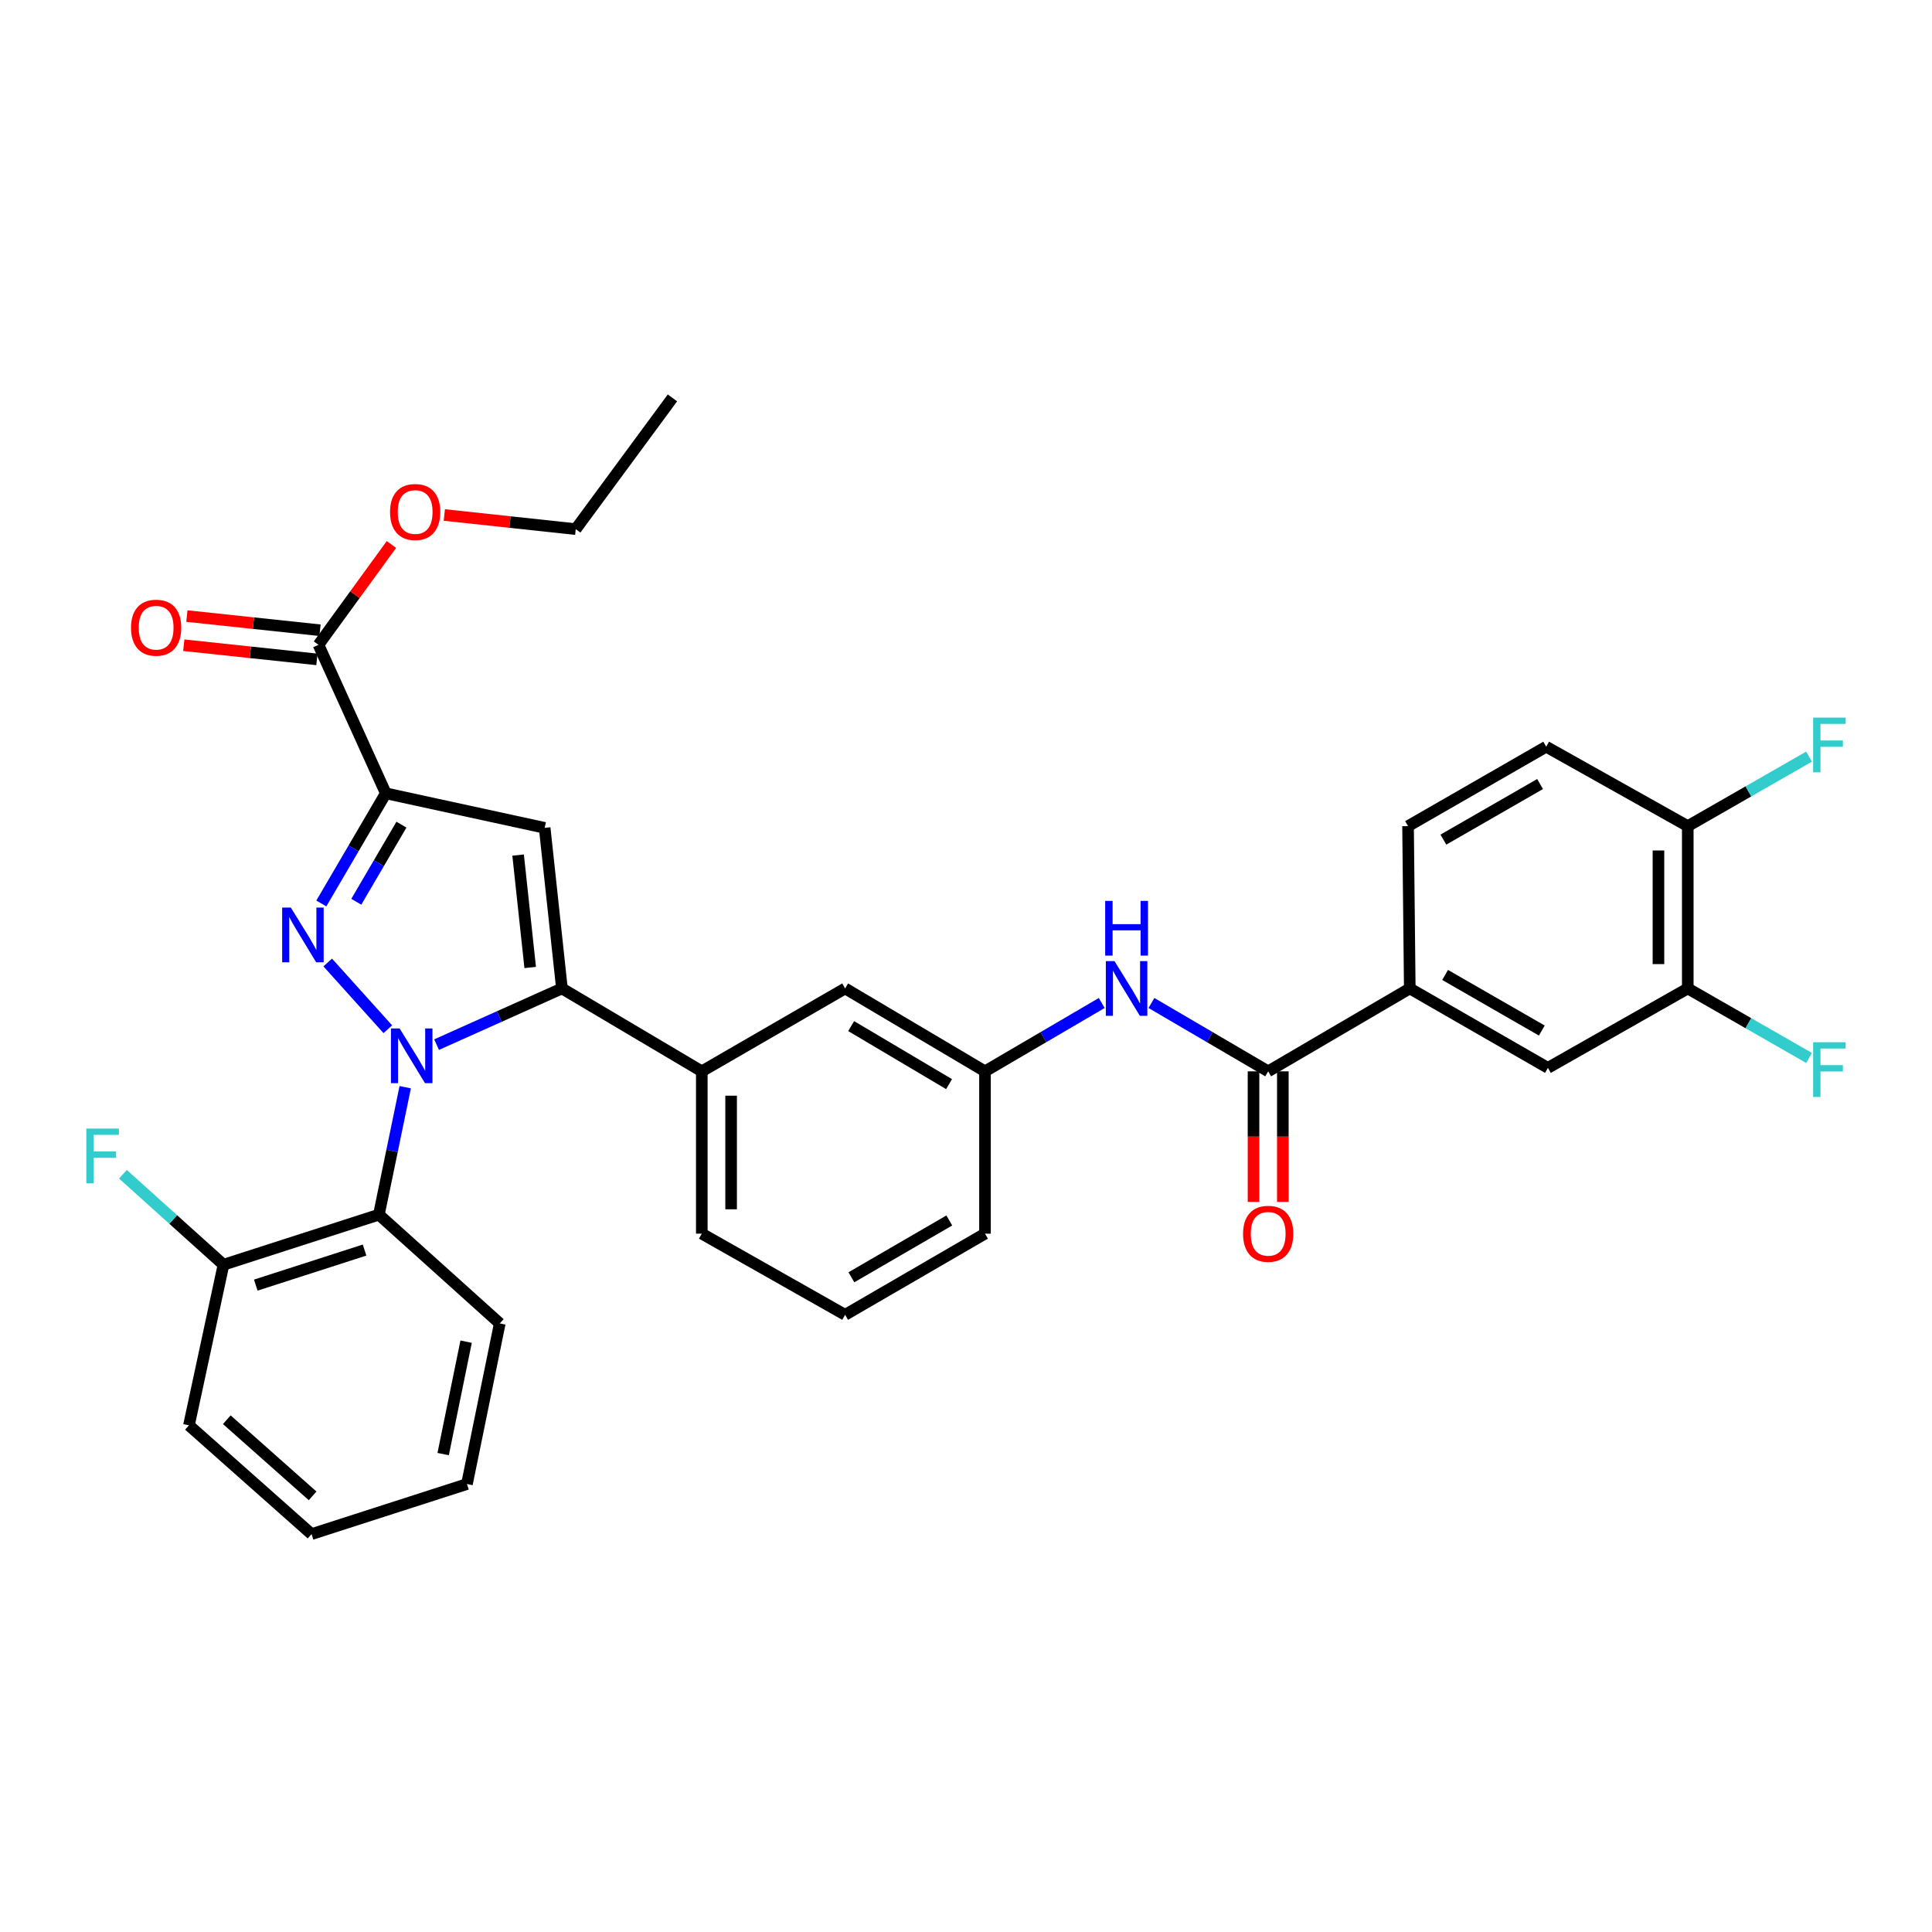 <?xml version='1.0' encoding='iso-8859-1'?>
<svg version='1.1' baseProfile='full'
              xmlns='http://www.w3.org/2000/svg'
                      xmlns:rdkit='http://www.rdkit.org/xml'
                      xmlns:xlink='http://www.w3.org/1999/xlink'
                  xml:space='preserve'
width='1000px' height='1000px' viewBox='0 0 1000 1000'>
<!-- END OF HEADER -->
<rect style='opacity:1.0;fill:#FFFFFF;stroke:none' width='1000' height='1000' x='0' y='0'> </rect>
<path class='bond-0' d='M 595.982,519.147 L 626.195,536.836' style='fill:none;fill-rule:evenodd;stroke:#0000FF;stroke-width:6px;stroke-linecap:butt;stroke-linejoin:miter;stroke-opacity:1' />
<path class='bond-0' d='M 626.195,536.836 L 656.408,554.524' style='fill:none;fill-rule:evenodd;stroke:#000000;stroke-width:6px;stroke-linecap:butt;stroke-linejoin:miter;stroke-opacity:1' />
<path class='bond-1' d='M 570.255,519.147 L 540.042,536.836' style='fill:none;fill-rule:evenodd;stroke:#0000FF;stroke-width:6px;stroke-linecap:butt;stroke-linejoin:miter;stroke-opacity:1' />
<path class='bond-1' d='M 540.042,536.836 L 509.829,554.524' style='fill:none;fill-rule:evenodd;stroke:#000000;stroke-width:6px;stroke-linecap:butt;stroke-linejoin:miter;stroke-opacity:1' />
<path class='bond-2' d='M 648.821,554.524 L 648.821,588.32' style='fill:none;fill-rule:evenodd;stroke:#000000;stroke-width:6px;stroke-linecap:butt;stroke-linejoin:miter;stroke-opacity:1' />
<path class='bond-2' d='M 648.821,588.32 L 648.821,622.116' style='fill:none;fill-rule:evenodd;stroke:#FF0000;stroke-width:6px;stroke-linecap:butt;stroke-linejoin:miter;stroke-opacity:1' />
<path class='bond-2' d='M 663.995,554.524 L 663.995,588.32' style='fill:none;fill-rule:evenodd;stroke:#000000;stroke-width:6px;stroke-linecap:butt;stroke-linejoin:miter;stroke-opacity:1' />
<path class='bond-2' d='M 663.995,588.32 L 663.995,622.116' style='fill:none;fill-rule:evenodd;stroke:#FF0000;stroke-width:6px;stroke-linecap:butt;stroke-linejoin:miter;stroke-opacity:1' />
<path class='bond-3' d='M 656.408,554.524 L 729.697,511.616' style='fill:none;fill-rule:evenodd;stroke:#000000;stroke-width:6px;stroke-linecap:butt;stroke-linejoin:miter;stroke-opacity:1' />
<path class='bond-4' d='M 437.433,680.543 L 509.829,638.537' style='fill:none;fill-rule:evenodd;stroke:#000000;stroke-width:6px;stroke-linecap:butt;stroke-linejoin:miter;stroke-opacity:1' />
<path class='bond-4' d='M 440.678,661.117 L 491.355,631.713' style='fill:none;fill-rule:evenodd;stroke:#000000;stroke-width:6px;stroke-linecap:butt;stroke-linejoin:miter;stroke-opacity:1' />
<path class='bond-5' d='M 437.433,680.543 L 363.251,638.537' style='fill:none;fill-rule:evenodd;stroke:#000000;stroke-width:6px;stroke-linecap:butt;stroke-linejoin:miter;stroke-opacity:1' />
<path class='bond-6' d='M 509.829,638.537 L 509.829,554.524' style='fill:none;fill-rule:evenodd;stroke:#000000;stroke-width:6px;stroke-linecap:butt;stroke-linejoin:miter;stroke-opacity:1' />
<path class='bond-7' d='M 509.829,554.524 L 437.433,511.616' style='fill:none;fill-rule:evenodd;stroke:#000000;stroke-width:6px;stroke-linecap:butt;stroke-linejoin:miter;stroke-opacity:1' />
<path class='bond-7' d='M 491.233,561.142 L 440.556,531.106' style='fill:none;fill-rule:evenodd;stroke:#000000;stroke-width:6px;stroke-linecap:butt;stroke-linejoin:miter;stroke-opacity:1' />
<path class='bond-8' d='M 437.433,511.616 L 363.251,554.524' style='fill:none;fill-rule:evenodd;stroke:#000000;stroke-width:6px;stroke-linecap:butt;stroke-linejoin:miter;stroke-opacity:1' />
<path class='bond-9' d='M 363.251,554.524 L 363.251,638.537' style='fill:none;fill-rule:evenodd;stroke:#000000;stroke-width:6px;stroke-linecap:butt;stroke-linejoin:miter;stroke-opacity:1' />
<path class='bond-9' d='M 378.424,567.126 L 378.424,625.935' style='fill:none;fill-rule:evenodd;stroke:#000000;stroke-width:6px;stroke-linecap:butt;stroke-linejoin:miter;stroke-opacity:1' />
<path class='bond-10' d='M 363.251,554.524 L 290.855,511.616' style='fill:none;fill-rule:evenodd;stroke:#000000;stroke-width:6px;stroke-linecap:butt;stroke-linejoin:miter;stroke-opacity:1' />
<path class='bond-11' d='M 290.855,511.616 L 281.919,428.498' style='fill:none;fill-rule:evenodd;stroke:#000000;stroke-width:6px;stroke-linecap:butt;stroke-linejoin:miter;stroke-opacity:1' />
<path class='bond-11' d='M 274.428,500.77 L 268.173,442.587' style='fill:none;fill-rule:evenodd;stroke:#000000;stroke-width:6px;stroke-linecap:butt;stroke-linejoin:miter;stroke-opacity:1' />
<path class='bond-12' d='M 290.855,511.616 L 258.411,526.16' style='fill:none;fill-rule:evenodd;stroke:#000000;stroke-width:6px;stroke-linecap:butt;stroke-linejoin:miter;stroke-opacity:1' />
<path class='bond-12' d='M 258.411,526.16 L 225.968,540.704' style='fill:none;fill-rule:evenodd;stroke:#0000FF;stroke-width:6px;stroke-linecap:butt;stroke-linejoin:miter;stroke-opacity:1' />
<path class='bond-13' d='M 281.919,428.498 L 199.694,410.618' style='fill:none;fill-rule:evenodd;stroke:#000000;stroke-width:6px;stroke-linecap:butt;stroke-linejoin:miter;stroke-opacity:1' />
<path class='bond-14' d='M 199.694,410.618 L 183.006,439.125' style='fill:none;fill-rule:evenodd;stroke:#000000;stroke-width:6px;stroke-linecap:butt;stroke-linejoin:miter;stroke-opacity:1' />
<path class='bond-14' d='M 183.006,439.125 L 166.318,467.632' style='fill:none;fill-rule:evenodd;stroke:#0000FF;stroke-width:6px;stroke-linecap:butt;stroke-linejoin:miter;stroke-opacity:1' />
<path class='bond-14' d='M 207.783,426.836 L 196.101,446.791' style='fill:none;fill-rule:evenodd;stroke:#000000;stroke-width:6px;stroke-linecap:butt;stroke-linejoin:miter;stroke-opacity:1' />
<path class='bond-14' d='M 196.101,446.791 L 184.42,466.746' style='fill:none;fill-rule:evenodd;stroke:#0000FF;stroke-width:6px;stroke-linecap:butt;stroke-linejoin:miter;stroke-opacity:1' />
<path class='bond-15' d='M 199.694,410.618 L 164.837,333.754' style='fill:none;fill-rule:evenodd;stroke:#000000;stroke-width:6px;stroke-linecap:butt;stroke-linejoin:miter;stroke-opacity:1' />
<path class='bond-16' d='M 169.63,498.185 L 200.733,532.738' style='fill:none;fill-rule:evenodd;stroke:#0000FF;stroke-width:6px;stroke-linecap:butt;stroke-linejoin:miter;stroke-opacity:1' />
<path class='bond-17' d='M 209.739,562.733 L 202.925,595.72' style='fill:none;fill-rule:evenodd;stroke:#0000FF;stroke-width:6px;stroke-linecap:butt;stroke-linejoin:miter;stroke-opacity:1' />
<path class='bond-17' d='M 202.925,595.72 L 196.111,628.707' style='fill:none;fill-rule:evenodd;stroke:#000000;stroke-width:6px;stroke-linecap:butt;stroke-linejoin:miter;stroke-opacity:1' />
<path class='bond-18' d='M 165.639,326.21 L 131.185,322.546' style='fill:none;fill-rule:evenodd;stroke:#000000;stroke-width:6px;stroke-linecap:butt;stroke-linejoin:miter;stroke-opacity:1' />
<path class='bond-18' d='M 131.185,322.546 L 96.731,318.882' style='fill:none;fill-rule:evenodd;stroke:#FF0000;stroke-width:6px;stroke-linecap:butt;stroke-linejoin:miter;stroke-opacity:1' />
<path class='bond-18' d='M 164.034,341.299 L 129.58,337.635' style='fill:none;fill-rule:evenodd;stroke:#000000;stroke-width:6px;stroke-linecap:butt;stroke-linejoin:miter;stroke-opacity:1' />
<path class='bond-18' d='M 129.58,337.635 L 95.126,333.97' style='fill:none;fill-rule:evenodd;stroke:#FF0000;stroke-width:6px;stroke-linecap:butt;stroke-linejoin:miter;stroke-opacity:1' />
<path class='bond-19' d='M 164.837,333.754 L 183.72,307.787' style='fill:none;fill-rule:evenodd;stroke:#000000;stroke-width:6px;stroke-linecap:butt;stroke-linejoin:miter;stroke-opacity:1' />
<path class='bond-19' d='M 183.72,307.787 L 202.604,281.82' style='fill:none;fill-rule:evenodd;stroke:#FF0000;stroke-width:6px;stroke-linecap:butt;stroke-linejoin:miter;stroke-opacity:1' />
<path class='bond-20' d='M 229.975,266.557 L 263.989,270.217' style='fill:none;fill-rule:evenodd;stroke:#FF0000;stroke-width:6px;stroke-linecap:butt;stroke-linejoin:miter;stroke-opacity:1' />
<path class='bond-20' d='M 263.989,270.217 L 298.003,273.877' style='fill:none;fill-rule:evenodd;stroke:#000000;stroke-width:6px;stroke-linecap:butt;stroke-linejoin:miter;stroke-opacity:1' />
<path class='bond-21' d='M 298.003,273.877 L 348.06,205.949' style='fill:none;fill-rule:evenodd;stroke:#000000;stroke-width:6px;stroke-linecap:butt;stroke-linejoin:miter;stroke-opacity:1' />
<path class='bond-22' d='M 196.111,628.707 L 115.674,654.621' style='fill:none;fill-rule:evenodd;stroke:#000000;stroke-width:6px;stroke-linecap:butt;stroke-linejoin:miter;stroke-opacity:1' />
<path class='bond-22' d='M 188.699,647.037 L 132.392,665.177' style='fill:none;fill-rule:evenodd;stroke:#000000;stroke-width:6px;stroke-linecap:butt;stroke-linejoin:miter;stroke-opacity:1' />
<path class='bond-23' d='M 196.111,628.707 L 258.678,685.01' style='fill:none;fill-rule:evenodd;stroke:#000000;stroke-width:6px;stroke-linecap:butt;stroke-linejoin:miter;stroke-opacity:1' />
<path class='bond-24' d='M 115.674,654.621 L 97.802,737.748' style='fill:none;fill-rule:evenodd;stroke:#000000;stroke-width:6px;stroke-linecap:butt;stroke-linejoin:miter;stroke-opacity:1' />
<path class='bond-25' d='M 115.674,654.621 L 89.652,631.205' style='fill:none;fill-rule:evenodd;stroke:#000000;stroke-width:6px;stroke-linecap:butt;stroke-linejoin:miter;stroke-opacity:1' />
<path class='bond-25' d='M 89.652,631.205 L 63.631,607.788' style='fill:none;fill-rule:evenodd;stroke:#33CCCC;stroke-width:6px;stroke-linecap:butt;stroke-linejoin:miter;stroke-opacity:1' />
<path class='bond-26' d='M 97.802,737.748 L 161.254,794.051' style='fill:none;fill-rule:evenodd;stroke:#000000;stroke-width:6px;stroke-linecap:butt;stroke-linejoin:miter;stroke-opacity:1' />
<path class='bond-26' d='M 117.391,734.844 L 161.807,774.256' style='fill:none;fill-rule:evenodd;stroke:#000000;stroke-width:6px;stroke-linecap:butt;stroke-linejoin:miter;stroke-opacity:1' />
<path class='bond-27' d='M 161.254,794.051 L 241.7,768.138' style='fill:none;fill-rule:evenodd;stroke:#000000;stroke-width:6px;stroke-linecap:butt;stroke-linejoin:miter;stroke-opacity:1' />
<path class='bond-28' d='M 241.7,768.138 L 258.678,685.01' style='fill:none;fill-rule:evenodd;stroke:#000000;stroke-width:6px;stroke-linecap:butt;stroke-linejoin:miter;stroke-opacity:1' />
<path class='bond-28' d='M 229.38,752.632 L 241.264,694.443' style='fill:none;fill-rule:evenodd;stroke:#000000;stroke-width:6px;stroke-linecap:butt;stroke-linejoin:miter;stroke-opacity:1' />
<path class='bond-29' d='M 729.697,511.616 L 801.199,552.729' style='fill:none;fill-rule:evenodd;stroke:#000000;stroke-width:6px;stroke-linecap:butt;stroke-linejoin:miter;stroke-opacity:1' />
<path class='bond-29' d='M 747.986,504.629 L 798.038,533.408' style='fill:none;fill-rule:evenodd;stroke:#000000;stroke-width:6px;stroke-linecap:butt;stroke-linejoin:miter;stroke-opacity:1' />
<path class='bond-30' d='M 729.697,511.616 L 728.804,427.604' style='fill:none;fill-rule:evenodd;stroke:#000000;stroke-width:6px;stroke-linecap:butt;stroke-linejoin:miter;stroke-opacity:1' />
<path class='bond-31' d='M 801.199,552.729 L 873.587,511.616' style='fill:none;fill-rule:evenodd;stroke:#000000;stroke-width:6px;stroke-linecap:butt;stroke-linejoin:miter;stroke-opacity:1' />
<path class='bond-32' d='M 728.804,427.604 L 800.306,386.492' style='fill:none;fill-rule:evenodd;stroke:#000000;stroke-width:6px;stroke-linecap:butt;stroke-linejoin:miter;stroke-opacity:1' />
<path class='bond-32' d='M 747.093,434.592 L 797.144,405.813' style='fill:none;fill-rule:evenodd;stroke:#000000;stroke-width:6px;stroke-linecap:butt;stroke-linejoin:miter;stroke-opacity:1' />
<path class='bond-33' d='M 873.587,511.616 L 873.587,427.604' style='fill:none;fill-rule:evenodd;stroke:#000000;stroke-width:6px;stroke-linecap:butt;stroke-linejoin:miter;stroke-opacity:1' />
<path class='bond-33' d='M 858.413,499.015 L 858.413,440.206' style='fill:none;fill-rule:evenodd;stroke:#000000;stroke-width:6px;stroke-linecap:butt;stroke-linejoin:miter;stroke-opacity:1' />
<path class='bond-34' d='M 873.587,511.616 L 904.974,529.605' style='fill:none;fill-rule:evenodd;stroke:#000000;stroke-width:6px;stroke-linecap:butt;stroke-linejoin:miter;stroke-opacity:1' />
<path class='bond-34' d='M 904.974,529.605 L 936.361,547.594' style='fill:none;fill-rule:evenodd;stroke:#33CCCC;stroke-width:6px;stroke-linecap:butt;stroke-linejoin:miter;stroke-opacity:1' />
<path class='bond-35' d='M 800.306,386.492 L 873.587,427.604' style='fill:none;fill-rule:evenodd;stroke:#000000;stroke-width:6px;stroke-linecap:butt;stroke-linejoin:miter;stroke-opacity:1' />
<path class='bond-36' d='M 873.587,427.604 L 904.974,409.619' style='fill:none;fill-rule:evenodd;stroke:#000000;stroke-width:6px;stroke-linecap:butt;stroke-linejoin:miter;stroke-opacity:1' />
<path class='bond-36' d='M 904.974,409.619 L 936.361,391.633' style='fill:none;fill-rule:evenodd;stroke:#33CCCC;stroke-width:6px;stroke-linecap:butt;stroke-linejoin:miter;stroke-opacity:1' />
<path  class='atom-0' d='M 576.859 497.456
L 586.139 512.456
Q 587.059 513.936, 588.539 516.616
Q 590.019 519.296, 590.099 519.456
L 590.099 497.456
L 593.859 497.456
L 593.859 525.776
L 589.979 525.776
L 580.019 509.376
Q 578.859 507.456, 577.619 505.256
Q 576.419 503.056, 576.059 502.376
L 576.059 525.776
L 572.379 525.776
L 572.379 497.456
L 576.859 497.456
' fill='#0000FF'/>
<path  class='atom-0' d='M 572.039 466.304
L 575.879 466.304
L 575.879 478.344
L 590.359 478.344
L 590.359 466.304
L 594.199 466.304
L 594.199 494.624
L 590.359 494.624
L 590.359 481.544
L 575.879 481.544
L 575.879 494.624
L 572.039 494.624
L 572.039 466.304
' fill='#0000FF'/>
<path  class='atom-2' d='M 643.408 638.617
Q 643.408 631.817, 646.768 628.017
Q 650.128 624.217, 656.408 624.217
Q 662.688 624.217, 666.048 628.017
Q 669.408 631.817, 669.408 638.617
Q 669.408 645.497, 666.008 649.417
Q 662.608 653.297, 656.408 653.297
Q 650.168 653.297, 646.768 649.417
Q 643.408 645.537, 643.408 638.617
M 656.408 650.097
Q 660.728 650.097, 663.048 647.217
Q 665.408 644.297, 665.408 638.617
Q 665.408 633.057, 663.048 630.257
Q 660.728 627.417, 656.408 627.417
Q 652.088 627.417, 649.728 630.217
Q 647.408 633.017, 647.408 638.617
Q 647.408 644.337, 649.728 647.217
Q 652.088 650.097, 656.408 650.097
' fill='#FF0000'/>
<path  class='atom-12' d='M 150.526 469.756
L 159.806 484.756
Q 160.726 486.236, 162.206 488.916
Q 163.686 491.596, 163.766 491.756
L 163.766 469.756
L 167.526 469.756
L 167.526 498.076
L 163.646 498.076
L 153.686 481.676
Q 152.526 479.756, 151.286 477.556
Q 150.086 475.356, 149.726 474.676
L 149.726 498.076
L 146.046 498.076
L 146.046 469.756
L 150.526 469.756
' fill='#0000FF'/>
<path  class='atom-13' d='M 206.838 532.314
L 216.118 547.314
Q 217.038 548.794, 218.518 551.474
Q 219.998 554.154, 220.078 554.314
L 220.078 532.314
L 223.838 532.314
L 223.838 560.634
L 219.958 560.634
L 209.998 544.234
Q 208.838 542.314, 207.598 540.114
Q 206.398 537.914, 206.038 537.234
L 206.038 560.634
L 202.358 560.634
L 202.358 532.314
L 206.838 532.314
' fill='#0000FF'/>
<path  class='atom-15' d='M 67.816 324.899
Q 67.816 318.099, 71.176 314.299
Q 74.536 310.499, 80.816 310.499
Q 87.096 310.499, 90.456 314.299
Q 93.816 318.099, 93.816 324.899
Q 93.816 331.779, 90.416 335.699
Q 87.016 339.579, 80.816 339.579
Q 74.576 339.579, 71.176 335.699
Q 67.816 331.819, 67.816 324.899
M 80.816 336.379
Q 85.136 336.379, 87.456 333.499
Q 89.816 330.579, 89.816 324.899
Q 89.816 319.339, 87.456 316.539
Q 85.136 313.699, 80.816 313.699
Q 76.496 313.699, 74.136 316.499
Q 71.816 319.299, 71.816 324.899
Q 71.816 330.619, 74.136 333.499
Q 76.496 336.379, 80.816 336.379
' fill='#FF0000'/>
<path  class='atom-16' d='M 201.885 265.013
Q 201.885 258.213, 205.245 254.413
Q 208.605 250.613, 214.885 250.613
Q 221.165 250.613, 224.525 254.413
Q 227.885 258.213, 227.885 265.013
Q 227.885 271.893, 224.485 275.813
Q 221.085 279.693, 214.885 279.693
Q 208.645 279.693, 205.245 275.813
Q 201.885 271.933, 201.885 265.013
M 214.885 276.493
Q 219.205 276.493, 221.525 273.613
Q 223.885 270.693, 223.885 265.013
Q 223.885 259.453, 221.525 256.653
Q 219.205 253.813, 214.885 253.813
Q 210.565 253.813, 208.205 256.613
Q 205.885 259.413, 205.885 265.013
Q 205.885 270.733, 208.205 273.613
Q 210.565 276.493, 214.885 276.493
' fill='#FF0000'/>
<path  class='atom-25' d='M 44.687 584.158
L 61.527 584.158
L 61.527 587.398
L 48.487 587.398
L 48.487 595.998
L 60.087 595.998
L 60.087 599.278
L 48.487 599.278
L 48.487 612.478
L 44.687 612.478
L 44.687 584.158
' fill='#33CCCC'/>
<path  class='atom-32' d='M 938.473 539.471
L 955.313 539.471
L 955.313 542.711
L 942.273 542.711
L 942.273 551.311
L 953.873 551.311
L 953.873 554.591
L 942.273 554.591
L 942.273 567.791
L 938.473 567.791
L 938.473 539.471
' fill='#33CCCC'/>
<path  class='atom-33' d='M 938.473 371.438
L 955.313 371.438
L 955.313 374.678
L 942.273 374.678
L 942.273 383.278
L 953.873 383.278
L 953.873 386.558
L 942.273 386.558
L 942.273 399.758
L 938.473 399.758
L 938.473 371.438
' fill='#33CCCC'/>
</svg>
